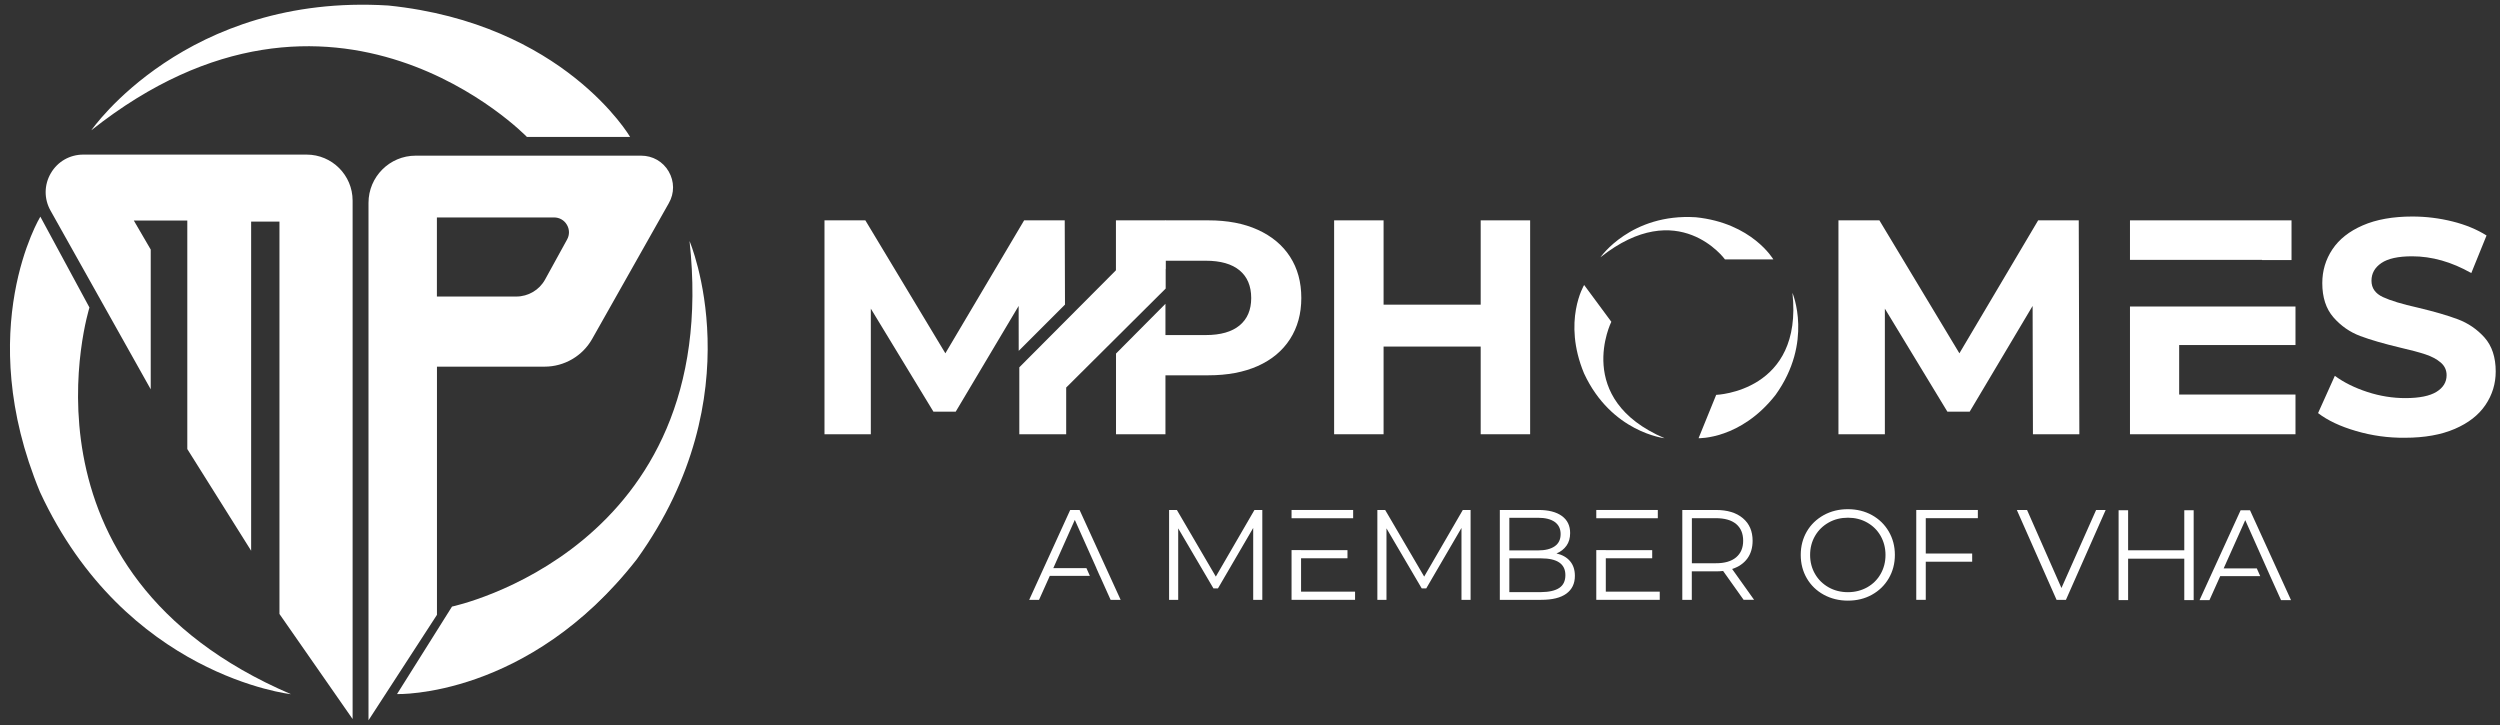 <?xml version="1.0" encoding="UTF-8"?>
<svg xmlns="http://www.w3.org/2000/svg" width="200" height="58" viewBox="0 0 200 58" fill="none">
  <rect x="0" y="0" width="200" height="58" fill="#333333" stroke="none"/>
  <path d="M40.566 53.205C45.087 51.038 48.927 47.681 51.689 43.541C48.309 48.5 44.189 51.455 40.566 53.205Z" fill="white"></path>
  <path d="M24.533 12.368H6.661C5.583 12.368 4.612 12.923 4.068 13.854C3.524 14.784 3.513 15.905 4.041 16.846L12.058 31.145V19.965L10.706 17.644H14.984V35.924L20.091 44.059V17.729H22.357V49.118L28.209 57.524V16.047C28.209 14.018 26.561 12.368 24.533 12.368Z" fill="white"></path>
  <path d="M53.495 13.716C53.035 12.923 52.211 12.453 51.292 12.453H33.251C31.171 12.453 29.48 14.145 29.48 16.227V57.624L34.957 49.187V29.332H43.576C45.145 29.332 46.603 28.481 47.374 27.112L53.505 16.254C53.965 15.456 53.954 14.509 53.495 13.716ZM41.3 23.723H34.952V17.396H44.326C44.754 17.396 45.134 17.612 45.351 17.982C45.568 18.347 45.573 18.791 45.367 19.161L43.608 22.359C43.149 23.2 42.261 23.723 41.3 23.723Z" fill="white"></path>
  <path d="M7.305 10.423C7.305 10.423 14.889 -0.562 31.071 0.442C45.119 1.886 50.411 10.957 50.411 10.957H42.156C42.156 10.957 26.756 -5.013 7.305 10.423Z" fill="white"></path>
  <path d="M55.163 19.283C55.163 19.283 60.413 31.552 50.949 44.736C42.251 55.869 31.762 55.526 31.762 55.526L36.161 48.526C36.156 48.526 57.862 43.98 55.163 19.283Z" fill="white"></path>
  <path d="M23.28 55.536C23.28 55.536 10.019 54.088 3.201 39.365C-2.223 26.308 3.227 17.332 3.227 17.332L7.156 24.601C7.162 24.601 0.46 45.762 23.28 55.536Z" fill="white"></path>
  <path d="M100.985 40.798V47.987H100.256V42.236L97.436 47.073H97.076L94.256 42.268V47.987H93.527V40.798H94.15L97.266 46.127L100.356 40.798H100.985Z" fill="white"></path>
  <path d="M117.647 40.798V47.987H116.918V42.236L114.098 47.073H113.739L110.918 42.268V47.987H110.189V40.798H110.813L113.934 46.127L117.024 40.798H117.647Z" fill="white"></path>
  <path d="M125.606 44.895C125.864 45.202 125.991 45.593 125.991 46.069C125.991 46.687 125.764 47.157 125.31 47.49C124.856 47.824 124.185 47.987 123.292 47.987H119.986V40.798H123.086C123.884 40.798 124.507 40.957 124.951 41.279C125.394 41.602 125.611 42.056 125.611 42.643C125.611 43.039 125.516 43.378 125.321 43.653C125.125 43.928 124.856 44.139 124.518 44.276C124.982 44.382 125.347 44.588 125.606 44.895ZM120.747 41.427V44.033H123.034C123.615 44.033 124.064 43.922 124.38 43.7C124.697 43.478 124.85 43.156 124.85 42.728C124.85 42.305 124.692 41.982 124.38 41.755C124.064 41.533 123.62 41.422 123.034 41.422H120.747V41.427ZM124.74 47.036C125.067 46.819 125.231 46.476 125.231 46.01C125.231 45.112 124.581 44.668 123.282 44.668H120.747V47.369H123.282C123.926 47.364 124.412 47.253 124.74 47.036Z" fill="white"></path>
  <path d="M139.49 47.987L137.848 45.677C137.663 45.699 137.473 45.709 137.272 45.709H135.344V47.987H134.584V40.798H137.272C138.191 40.798 138.909 41.015 139.427 41.454C139.95 41.892 140.209 42.495 140.209 43.261C140.209 43.822 140.066 44.298 139.786 44.684C139.501 45.069 139.094 45.35 138.571 45.519L140.325 47.982H139.49V47.987ZM138.888 44.588C139.263 44.271 139.453 43.832 139.453 43.261C139.453 42.68 139.263 42.231 138.888 41.919C138.513 41.607 137.969 41.454 137.256 41.454H135.35V45.059H137.256C137.964 45.064 138.508 44.906 138.888 44.588Z" fill="white"></path>
  <path d="M145.896 47.575C145.321 47.258 144.867 46.819 144.544 46.264C144.222 45.709 144.059 45.085 144.059 44.393C144.059 43.7 144.222 43.077 144.544 42.521C144.867 41.966 145.321 41.533 145.896 41.21C146.472 40.893 147.116 40.735 147.829 40.735C148.542 40.735 149.182 40.893 149.752 41.205C150.322 41.522 150.771 41.956 151.099 42.516C151.426 43.076 151.59 43.7 151.59 44.393C151.59 45.085 151.426 45.709 151.099 46.269C150.771 46.83 150.322 47.263 149.752 47.58C149.182 47.898 148.537 48.051 147.829 48.051C147.122 48.051 146.477 47.892 145.896 47.575ZM149.372 46.988C149.831 46.729 150.19 46.375 150.449 45.92C150.708 45.466 150.84 44.958 150.84 44.398C150.84 43.838 150.708 43.33 150.449 42.87C150.19 42.416 149.831 42.062 149.372 41.803C148.912 41.543 148.4 41.417 147.835 41.417C147.27 41.417 146.752 41.543 146.293 41.803C145.833 42.062 145.469 42.416 145.205 42.87C144.941 43.325 144.809 43.832 144.809 44.398C144.809 44.958 144.941 45.466 145.205 45.92C145.469 46.375 145.833 46.729 146.293 46.988C146.752 47.247 147.27 47.374 147.835 47.374C148.4 47.374 148.912 47.242 149.372 46.988Z" fill="white"></path>
  <path d="M154.061 41.459V44.282H157.774V44.937H154.061V47.987H153.301V40.798H158.228V41.454H154.061V41.459Z" fill="white"></path>
  <path d="M168.454 40.798L165.275 47.987H164.525L161.346 40.798H162.164L164.916 47.041L167.689 40.798H168.454Z" fill="white"></path>
  <path d="M175.493 40.819V48.008H174.743V44.694H170.249V48.008H169.488V40.819H170.249V44.023H174.743V40.819H175.493Z" fill="white"></path>
  <path d="M107.798 41.459H108.252V40.798H103.324V41.459H107.798Z" fill="white"></path>
  <path d="M104.085 47.332V44.662H107.798V44.012H104.085V44.007H103.324V47.987H108.405V47.332H104.085Z" fill="white"></path>
  <path d="M132.176 41.459H132.625V40.798H127.703V41.459H132.176Z" fill="white"></path>
  <path d="M128.464 47.332V44.662H132.176V44.012H128.464V44.007H127.703V47.987H132.779V47.332H128.464Z" fill="white"></path>
  <path d="M86.366 40.798H85.616L82.336 47.987H83.123L83.984 46.069H87.189L86.915 45.45H84.264L85.985 41.591L87.712 45.45H87.707L87.982 46.069H87.987L88.848 47.987H89.651L86.366 40.798Z" fill="white"></path>
  <path d="M180 40.819H179.25L175.965 48.008H176.757L177.618 46.09H180.818L180.544 45.471H177.893L179.62 41.612L181.341 45.471L181.616 46.09L182.482 48.008H183.28L180 40.819Z" fill="white"></path>
  <path d="M122.411 17.628V34.74H118.455V27.725H110.686V34.74H106.73V17.628H110.686V24.373H118.455V17.628H122.411Z" fill="white"></path>
  <path d="M162.635 34.74L162.609 24.474L157.576 32.932H155.79L150.789 24.691V34.74H147.076V17.628H150.351L156.752 28.264L163.052 17.628H166.3L166.348 34.74H162.635Z" fill="white"></path>
  <path d="M188.487 34.481C187.225 34.116 186.211 33.635 185.445 33.048L186.787 30.067C187.521 30.606 188.392 31.034 189.401 31.362C190.41 31.69 191.419 31.848 192.427 31.848C193.552 31.848 194.381 31.679 194.92 31.346C195.459 31.013 195.728 30.569 195.728 30.014C195.728 29.607 195.57 29.269 195.253 28.999C194.936 28.729 194.529 28.513 194.033 28.349C193.536 28.185 192.866 28.005 192.015 27.809C190.711 27.498 189.644 27.191 188.815 26.879C187.986 26.567 187.273 26.07 186.676 25.388C186.079 24.701 185.783 23.792 185.783 22.65C185.783 21.656 186.053 20.758 186.591 19.949C187.13 19.14 187.938 18.5 189.021 18.03C190.103 17.559 191.429 17.322 192.987 17.322C194.08 17.322 195.142 17.454 196.188 17.713C197.228 17.972 198.142 18.347 198.923 18.839L197.703 21.847C196.124 20.948 194.545 20.504 192.966 20.504C191.857 20.504 191.038 20.684 190.51 21.043C189.982 21.403 189.718 21.873 189.718 22.46C189.718 23.047 190.024 23.48 190.632 23.765C191.244 24.051 192.174 24.331 193.425 24.611C194.73 24.923 195.797 25.23 196.626 25.542C197.455 25.854 198.168 26.34 198.765 27.006C199.356 27.672 199.657 28.581 199.657 29.718C199.657 30.696 199.383 31.589 198.839 32.393C198.295 33.202 197.476 33.841 196.383 34.312C195.29 34.782 193.964 35.02 192.401 35.02C191.054 35.036 189.75 34.851 188.487 34.481Z" fill="white"></path>
  <path d="M180.961 20.789V20.805H183.322V17.628H170.398V20.789H180.961Z" fill="white"></path>
  <path d="M174.333 31.563V27.603H183.639V24.521H174.333H170.398V34.74H183.639V31.563H174.333Z" fill="white"></path>
  <path d="M85.178 17.628H81.93L75.629 28.264L69.228 17.628H65.959V34.74H69.666V24.691L74.673 32.932H76.458L81.492 24.474L81.497 28.069L85.199 24.368L85.178 17.628Z" fill="white"></path>
  <path d="M103.202 20.536C102.6 19.605 101.739 18.892 100.625 18.384C99.511 17.877 98.196 17.628 96.68 17.628H93.474H91.927H89.275V20.282V25.462L93.231 21.503V20.858H93.876H96.458C97.646 20.858 98.549 21.117 99.167 21.63C99.785 22.143 100.097 22.883 100.097 23.845C100.097 24.791 99.785 25.521 99.167 26.033C98.549 26.546 97.646 26.805 96.458 26.805H93.236V24.305L89.281 28.285V34.74H93.236V30.024H96.68C98.196 30.024 99.511 29.776 100.625 29.279C101.739 28.782 102.6 28.063 103.202 27.128C103.804 26.192 104.105 25.092 104.105 23.84C104.105 22.566 103.804 21.466 103.202 20.536Z" fill="white"></path>
  <path d="M93.254 17.628L81.545 29.385V34.74H85.295V31.003L93.254 23.084V17.628Z" fill="white"></path>
  <path d="M128.035 20.583C128.035 20.583 130.47 17.057 135.661 17.38C140.172 17.84 141.867 20.752 141.867 20.752H137.996C138.001 20.752 134.278 15.63 128.035 20.583Z" fill="white"></path>
  <path d="M143.395 23.427C143.395 23.427 145.08 27.366 142.043 31.595C139.249 35.168 135.885 35.057 135.885 35.057L137.295 31.589C137.295 31.589 144.261 31.351 143.395 23.427Z" fill="white"></path>
  <path d="M133.164 35.057C133.164 35.057 128.907 34.592 126.721 29.866C124.983 25.679 126.731 22.798 126.731 22.798L128.907 25.743C128.902 25.743 125.839 31.922 133.164 35.057Z" fill="white"></path>
</svg>
